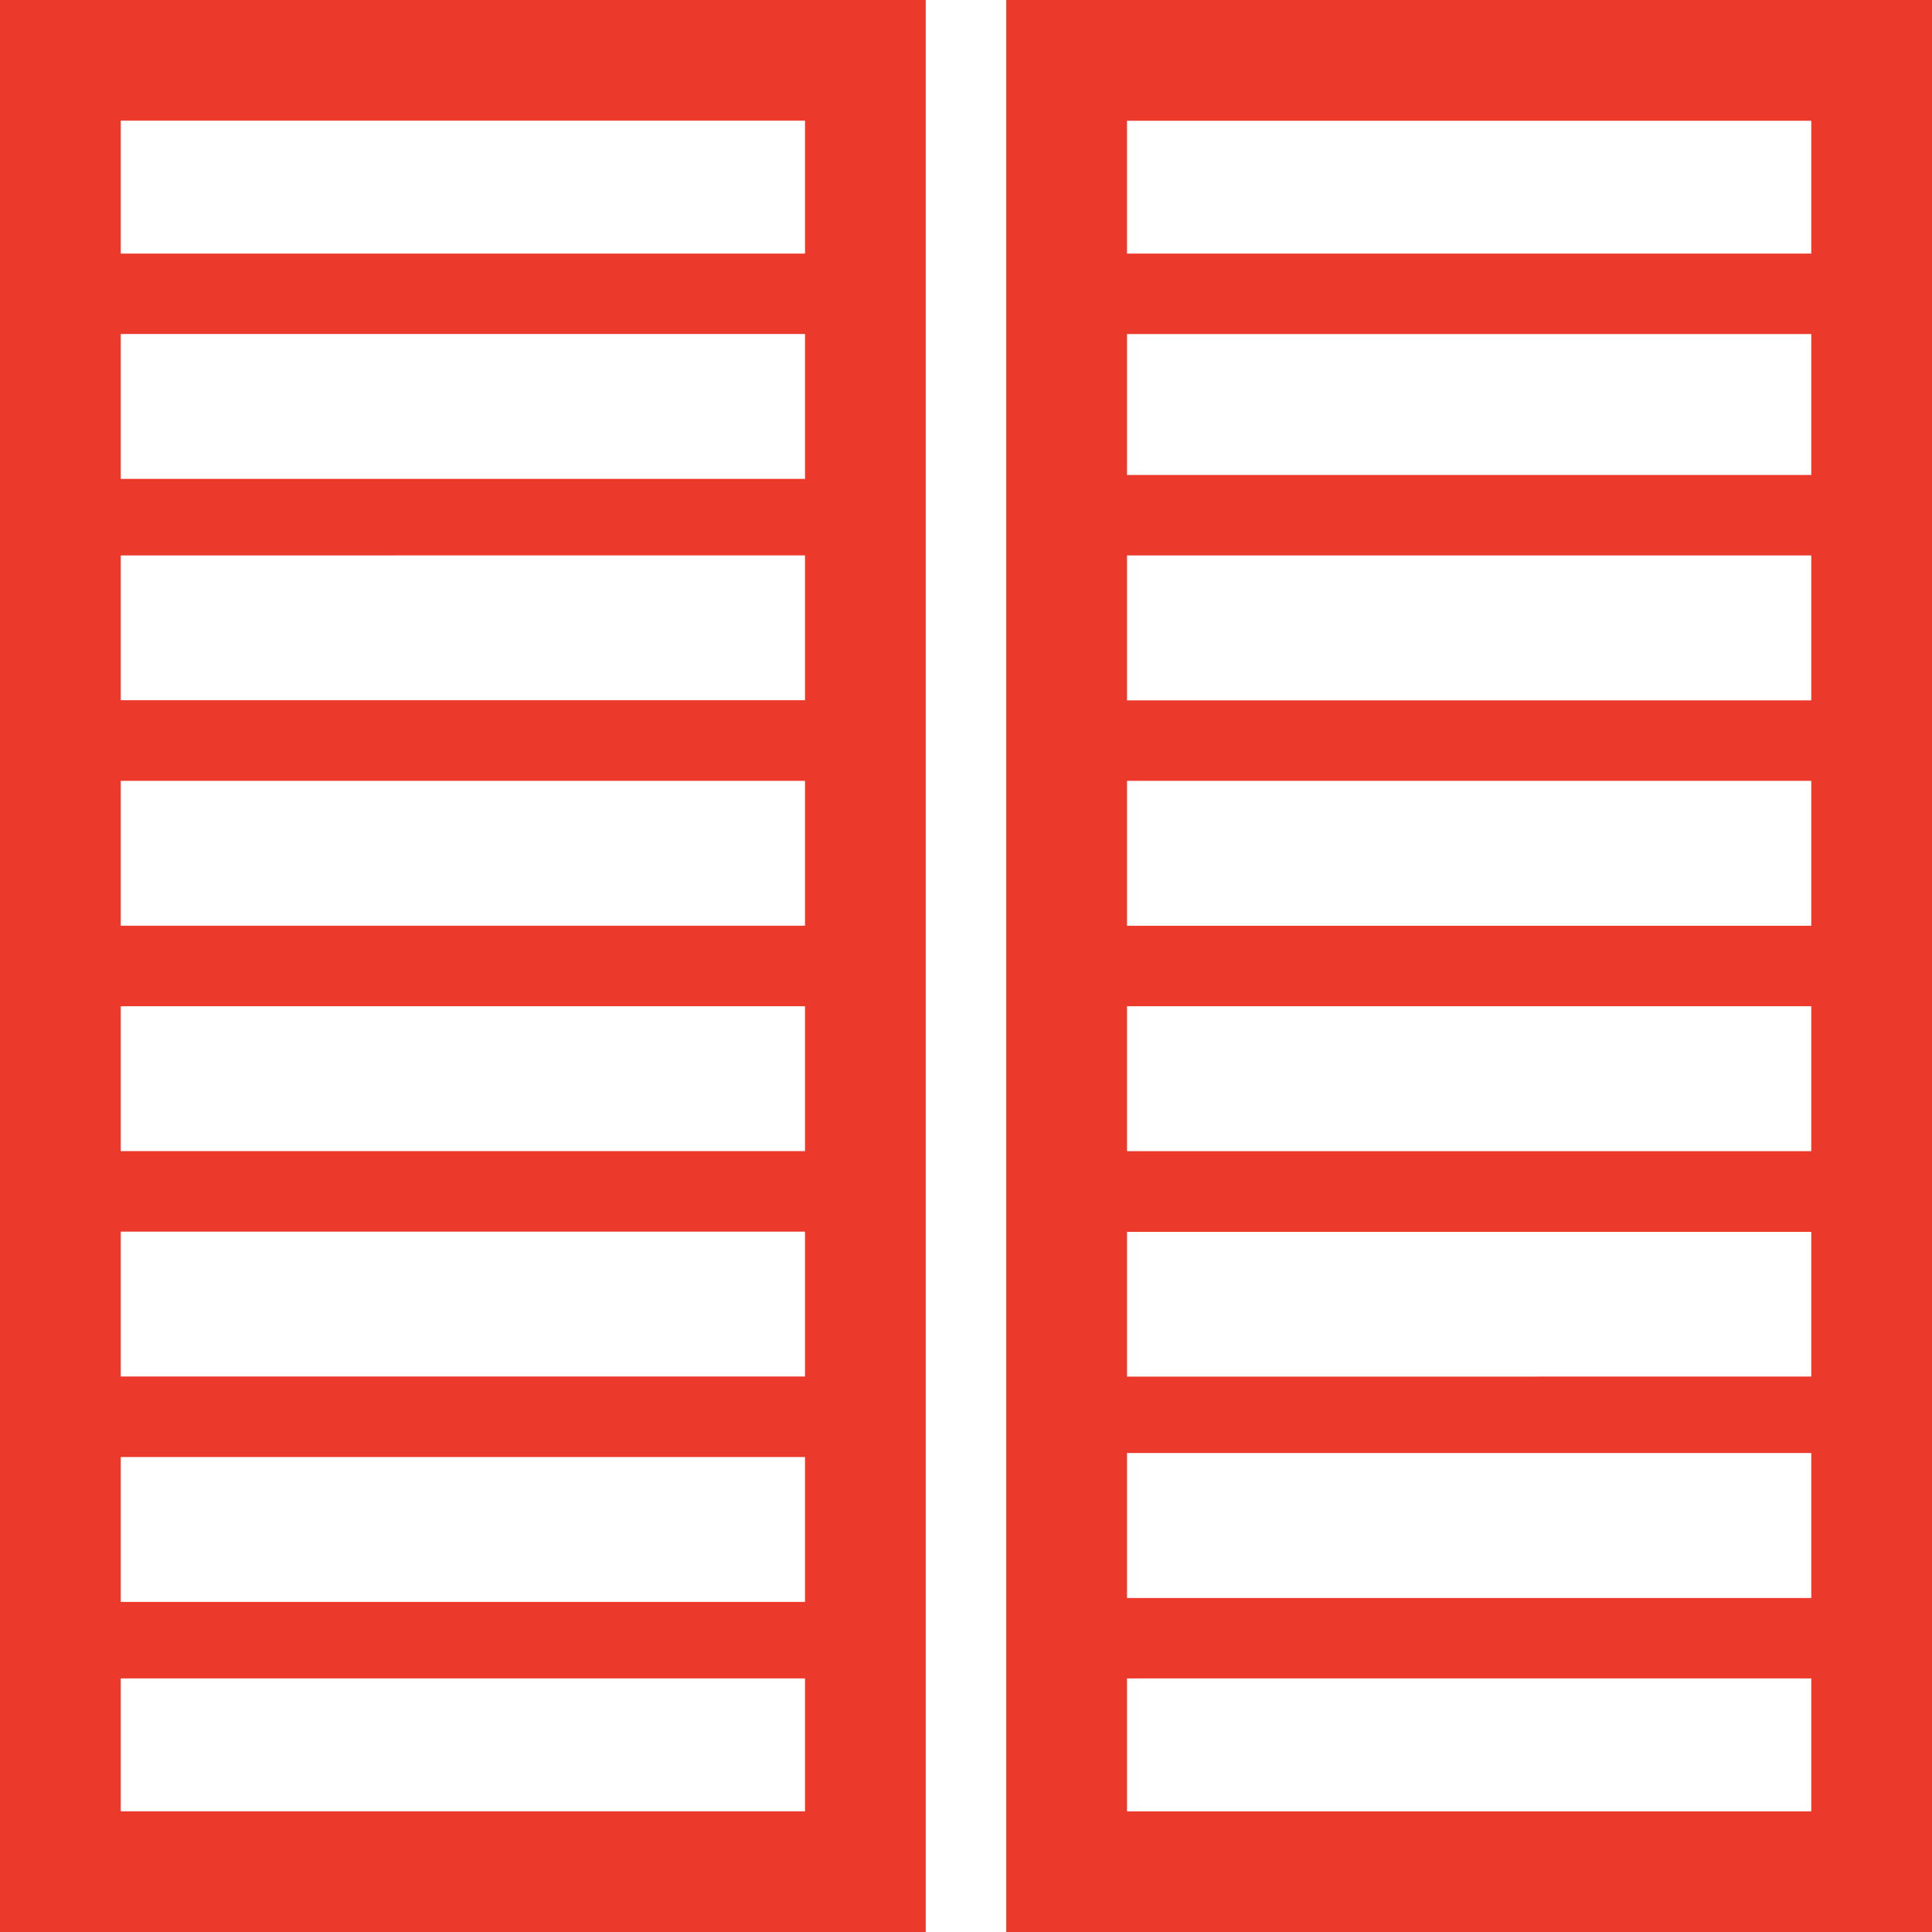 <svg id="Groupe_815" data-name="Groupe 815" xmlns="http://www.w3.org/2000/svg" width="44.699" height="44.699" viewBox="0 0 44.699 44.699">
  <path id="Tracé_13" data-name="Tracé 13" d="M26,1V45.7H47.418V1Zm2.794,2.794H44.625V6.867H28.794Zm15.831,8.195H28.794V8.729H44.625Zm0,5.215H28.794V13.851H44.625Zm0,5.215H28.794V19.066H44.625Zm0,5.215H28.794V24.281H44.625Zm0,5.215H28.794V29.5H44.625Zm0,5.122H28.794V34.617H44.625Zm0,4.936H28.794V39.832H44.625Z" transform="translate(-2.719 -1)" fill="#eb3a2c"/>
  <path id="Tracé_14" data-name="Tracé 14" d="M1,45.7H22.418V1H1Zm18.625-2.794H3.794V39.832H19.625ZM3.794,34.71H19.625v3.352H3.794Zm0-5.215H19.625v3.352H3.794Zm0-5.215H19.625v3.352H3.794Zm0-5.215H19.625v3.352H3.794Zm0-5.215H19.625V17.2H3.794Zm0-5.122H19.625v3.352H3.794Zm0-4.936H19.625V6.867H3.794Z" transform="translate(-1 -1)" fill="#eb3a2c"/>
</svg>
